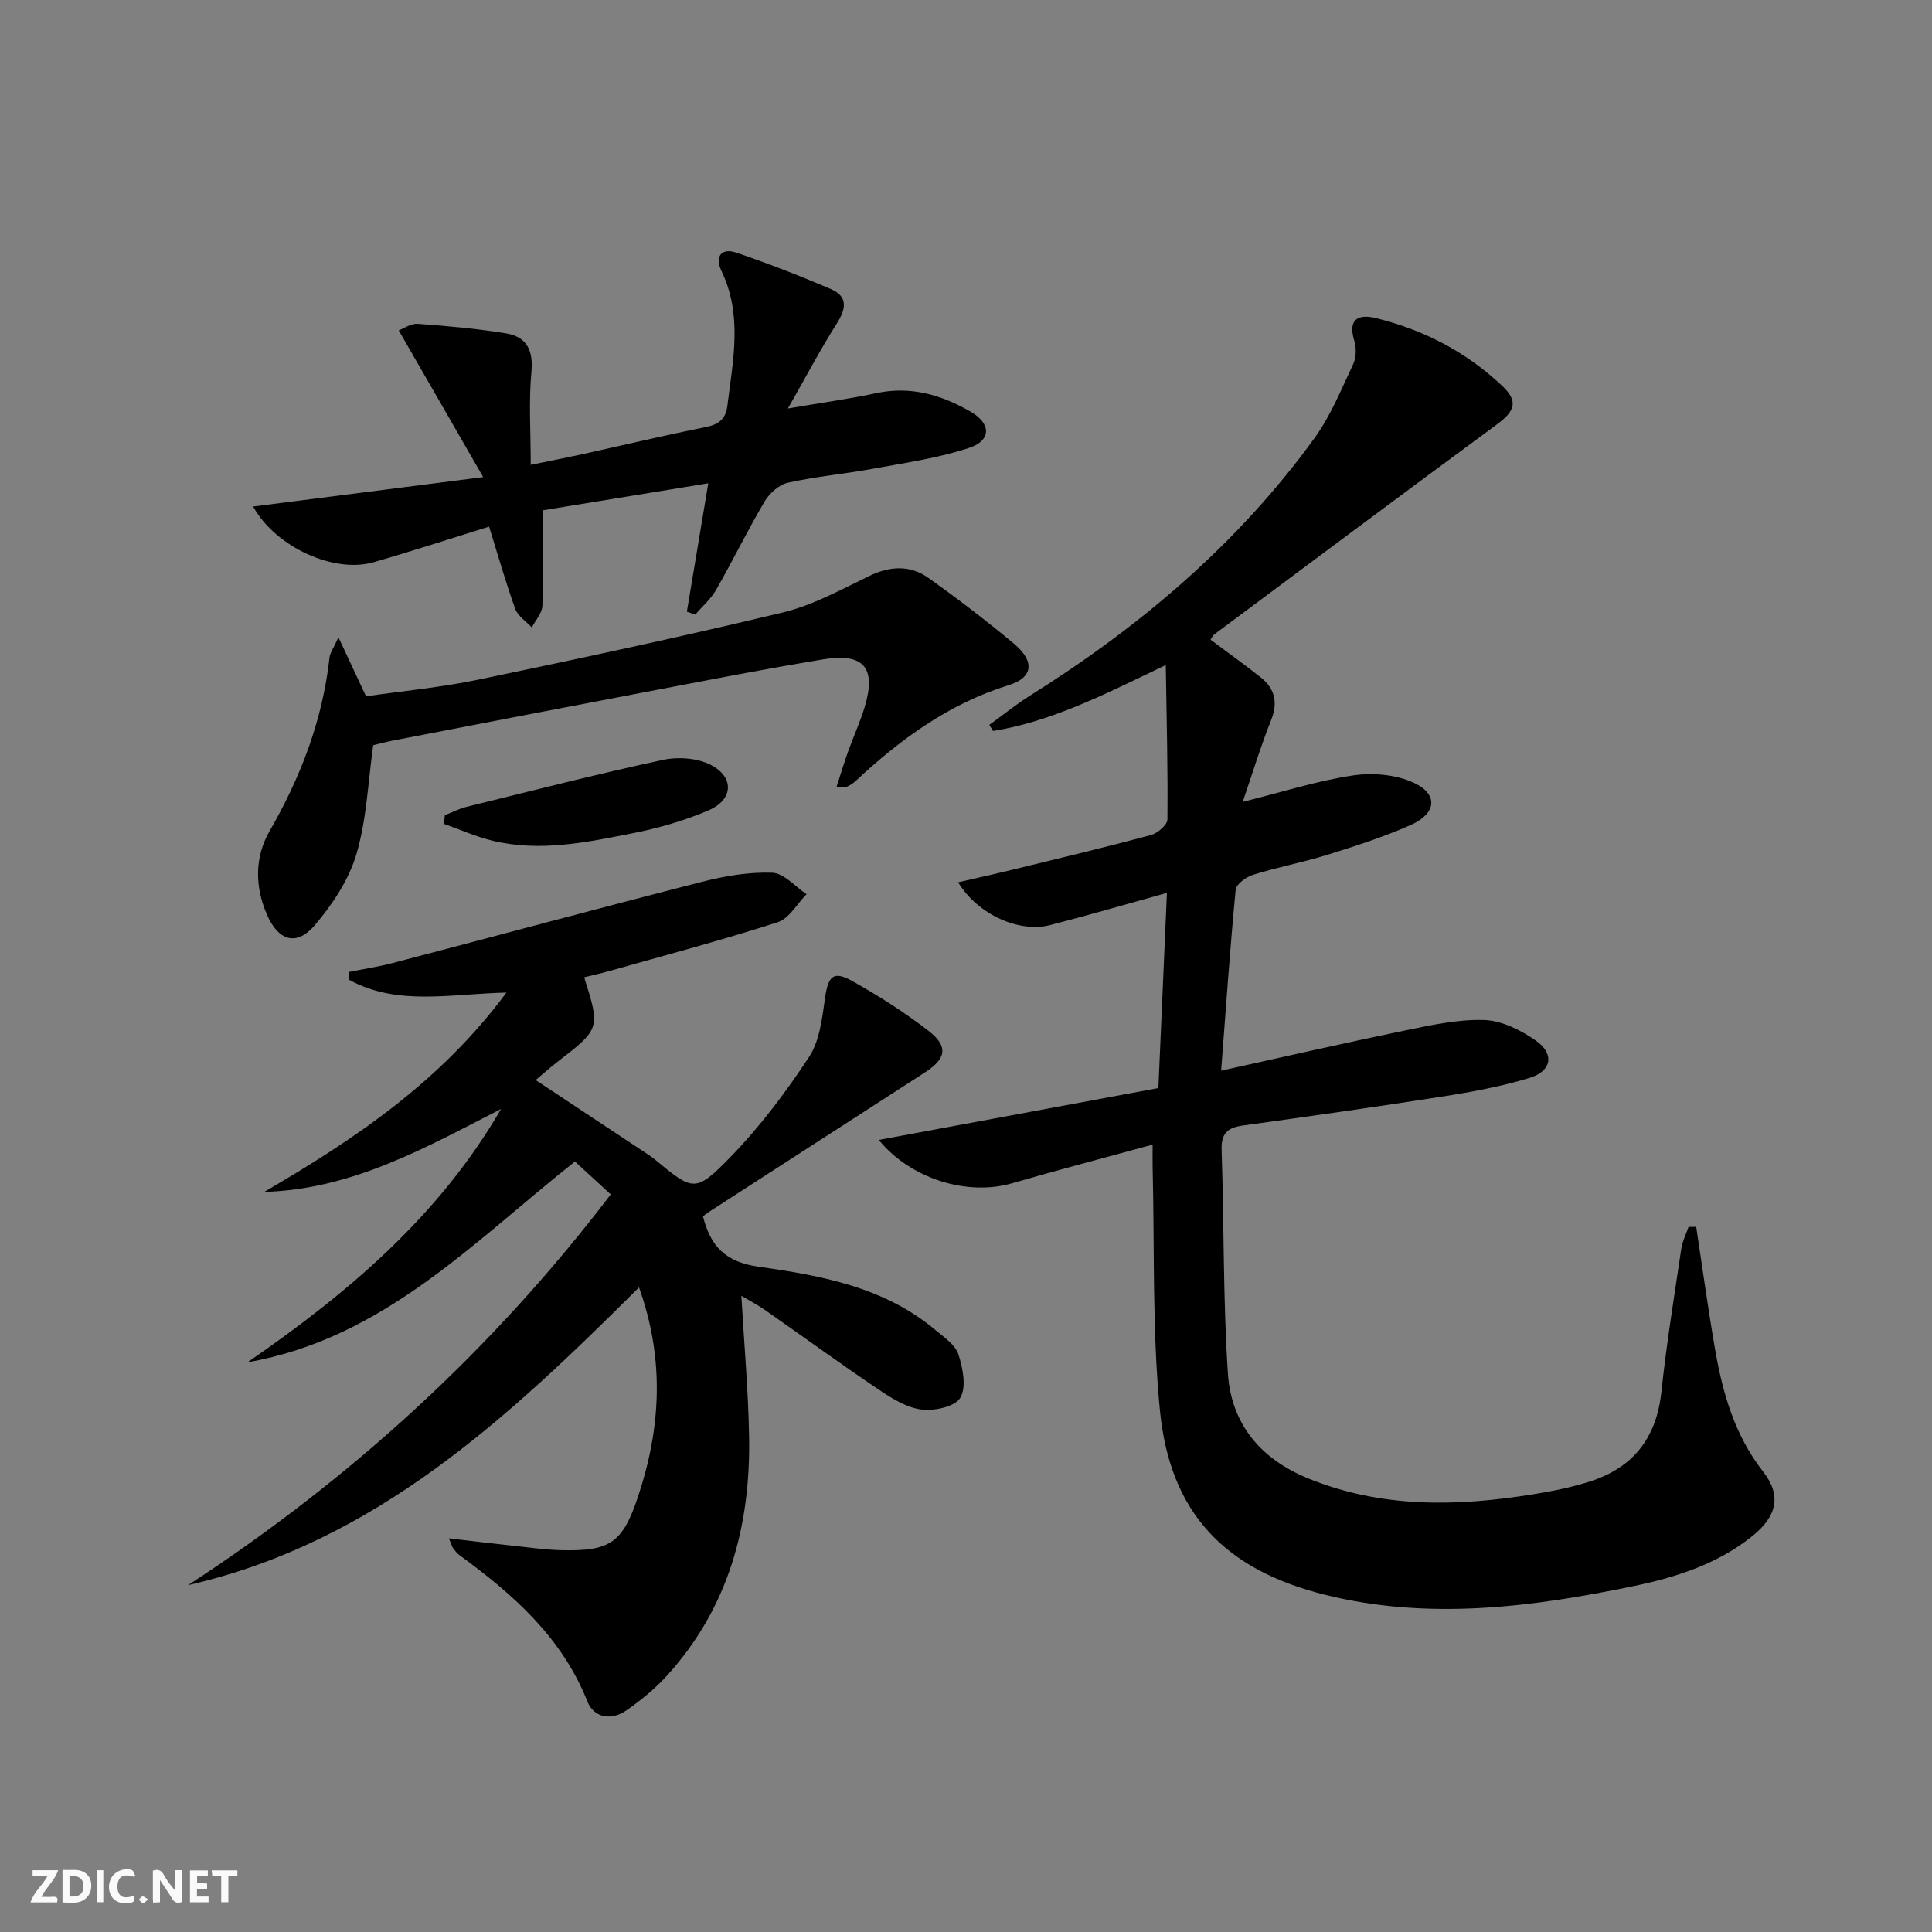 <svg enable-background="new 0 0 400 400" viewBox="0 0 400 400" xmlns="http://www.w3.org/2000/svg"><rect x="0" y="0" width="400" height="400" fill="#808080" stroke="none"/><g fill="#fbfafa"><path d="m37.59 393.81c-.92.31-1.52.05-2-.78-.7-1.2-1.52-2.34-2.47-3.78v4.59c-.55.03-.95.05-1.41.07-.03-.37-.06-.64-.06-.91 0-1.91 0-3.81 0-5.7 1.13-.41 1.77-.03 2.29.91.62 1.11 1.38 2.14 2.31 3.19v-4.2h1.35v6.61z"/><path d="m12.94 393.88v-6.75c1.9.19 3.93-.54 5.37 1.29.8 1.01.78 2.88.03 3.97-1.37 1.97-3.4 1.51-5.4 1.49m1.45-1.22c2.04.12 2.92-.58 2.89-2.21-.03-1.51-.98-2.19-2.89-2z"/><path d="m11.81 393.87h-5.49c.68-2.18 2.47-3.48 3.51-5.45h-3.08v-1.21h5.29c-.71 2.13-2.44 3.48-3.47 5.51.86 0 1.63.04 2.39-.01.79-.05 1.14.21.85 1.16"/><path d="m39.33 393.86v-6.61h3.7v1.07h-2.22v1.52c.68.04 1.34.09 2.07.13v1.07c-.72.05-1.38.09-2.1.14v1.48h2.4v1.19h-3.85z"/><path d="m27.71 388.56c-1.15-.3-2.46-.61-3.1.64-.37.73-.41 1.93-.06 2.67.63 1.35 1.99.93 3.17.68.35.94-.01 1.32-.93 1.46-1.62.25-3.05-.27-3.76-1.48-.73-1.25-.6-3.03.31-4.17.88-1.11 2.71-1.7 4-1.16.32.13.44.74.65 1.12-.1.08-.19.16-.28.24"/><path d="m49.15 387.24v1.07c-.59.02-1.17.05-1.87.08v5.44h-1.48v-5.44h-1.85c-.05-.4-.08-.73-.13-1.15z"/><path d="m20.06 387.21h1.33v6.62h-1.33z"/><path d="m30.68 393.25c-.49.38-.8.79-1.05.76-.32-.05-.6-.45-.9-.7.26-.24.51-.64.8-.67.29-.04.62.3 1.15.61"/></g><path d="m351.18 253.99c1.29 8.48 2.45 16.99 3.92 25.45 1.57 9.06 4.08 17.75 9.93 25.24 3.83 4.9 2.94 9.21-2.29 13.4-7.19 5.76-15.75 8.49-24.59 10.32-21.12 4.37-42.34 7.09-63.7 1.81-20.9-5.17-32.23-16.96-34.31-38.26-1.62-16.64-1.08-33.49-1.5-50.25-.03-1.3 0-2.59 0-4.72-10.01 2.74-19.59 5.24-29.09 8-9.26 2.69-21.03-.89-27.6-8.97 19.31-3.58 38.42-7.13 57.88-10.74.6-13.75 1.17-26.79 1.77-40.41-8.32 2.31-16.22 4.63-24.19 6.67-6.39 1.64-14.97-2.15-19.04-8.86 4.05-.94 7.76-1.75 11.44-2.65 9.5-2.32 19.02-4.59 28.47-7.13 1.38-.37 3.41-2.1 3.42-3.22.11-10.25-.16-20.5-.34-31.98-12.52 5.99-23.51 11.67-35.76 13.65-.26-.42-.51-.84-.77-1.26 2.8-2.03 5.49-4.22 8.41-6.05 22.78-14.29 43.03-31.42 58.89-53.29 3.36-4.63 5.57-10.12 8.03-15.35.64-1.36.68-3.36.23-4.83-1.43-4.69 1.01-5.57 4.61-4.67 9.84 2.44 18.65 7.02 26.03 14.02 3.36 3.19 2.65 5.19-1.13 7.97-19.55 14.4-39 28.93-58.47 43.44-.37.28-.57.79-.8 1.12 3.49 2.61 7 5.11 10.37 7.79 2.94 2.33 3.64 5.18 2.17 8.86-2.12 5.32-3.79 10.82-5.88 16.93 8.09-2.01 15.36-4.36 22.81-5.47 4.14-.62 9.06-.19 12.77 1.59 4.95 2.37 4.5 6.31-.74 8.64-5.59 2.49-11.48 4.38-17.33 6.2-5.07 1.58-10.32 2.56-15.39 4.14-1.43.44-3.47 1.94-3.58 3.11-1.17 12.2-2.01 24.43-3.01 37.44 13.18-2.9 25.45-5.72 37.78-8.26 5.49-1.13 11.13-2.4 16.65-2.23 3.66.11 7.66 2.1 10.76 4.29 3.88 2.75 3.26 6.29-1.32 7.69-5.84 1.78-11.91 2.9-17.96 3.85-13.76 2.16-27.57 4.1-41.37 6.01-3.13.43-4.56 1.56-4.44 5.04.52 15.42.29 30.89 1.3 46.27.68 10.41 6.69 17.71 16.61 21.75 15.23 6.21 30.84 5.84 46.62 3.29 3.92-.63 7.86-1.42 11.64-2.62 9-2.85 13.87-9 14.88-18.56 1.05-9.91 2.66-19.76 4.12-29.62.23-1.56.99-3.03 1.5-4.55.54.02 1.07-.01 1.59-.03z" fill="#000001"/><path d="m126.45 247.29c-2.49-2.29-4.9-4.5-7.41-6.81-20.86 16.49-39.62 36.66-67.78 41.56 20.71-14.27 39.6-30.2 52.48-52.44-15.53 7.94-30.74 16.64-49.04 17.17 18.79-10.93 36.58-22.92 50.15-41.27-11.74.27-22.56 2.82-32.52-2.62-.05-.55-.1-1.09-.16-1.64 3.06-.61 6.15-1.07 9.16-1.86 21.33-5.59 42.61-11.34 63.97-16.8 4.74-1.21 9.75-2.07 14.59-1.89 2.42.09 4.74 2.87 7.1 4.44-1.97 1.99-3.6 5.04-5.96 5.8-11.51 3.71-23.22 6.82-34.87 10.11-1.72.49-3.46.86-5.21 1.3 3.34 10.65 3.34 10.64-5.66 17.6-1.56 1.21-3.04 2.54-4.39 3.67 7.93 5.25 15.72 10.41 23.52 15.58.42.28.81.58 1.2.9 7.9 6.51 8.34 6.93 15.63-.56 6.09-6.26 11.44-13.38 16.25-20.69 2.22-3.37 2.72-8.07 3.32-12.26.65-4.47 1.69-5.67 5.63-3.47 5.49 3.07 10.85 6.49 15.82 10.34 4.12 3.2 3.63 5.73-.71 8.54-14.95 9.65-29.89 19.3-44.83 28.95-.41.26-.78.59-1.19.89 1.56 6.13 4.54 9.45 11.62 10.45 12.93 1.82 26.03 4.23 36.56 13.13 1.77 1.49 4.08 3.03 4.71 5 .92 2.86 1.7 6.84.37 9.02-1.13 1.85-5.46 2.75-8.14 2.38-3.11-.43-6.17-2.39-8.89-4.22-7.86-5.3-15.53-10.88-23.3-16.31-1.6-1.11-3.34-2.02-4.98-3 .57 9.95 1.43 19.51 1.6 29.09.34 18.56-4.28 35.59-17.09 49.65-2.44 2.67-5.33 5.01-8.3 7.09-3.1 2.17-6.73 1.57-8.07-1.81-5.29-13.34-15.42-22.23-26.54-30.35-.52-.38-.92-.96-1.32-1.48-.18-.24-.25-.56-.83-1.97 5.02.58 9.46 1.12 13.92 1.6 3.14.34 6.28.78 9.42.85 9.95.22 12.58-1.45 15.76-10.92 4.77-14.19 5.63-28.5.26-43.49-27.11 27.01-54.58 52.8-93.35 61.64 33.69-21.97 62.93-48.65 87.5-80.89z" fill="#000001"/><path d="m101.26 109.03c-8.12 2.52-15.98 5.09-23.93 7.38-8.09 2.32-20.17-3.02-24.93-11.54 15.66-2 30.92-3.95 47.64-6.09-6.1-10.6-11.68-20.29-17.49-30.38 1-.36 2.51-1.45 3.94-1.35 6.1.44 12.22.98 18.26 1.97 4.24.69 5.7 3.44 5.27 8-.57 6.05-.14 12.19-.14 19.22 3.91-.8 7.21-1.44 10.5-2.16 8.59-1.89 17.14-3.94 25.77-5.66 2.7-.54 4.12-1.74 4.44-4.37 1.15-9.37 3.2-18.74-1.21-27.93-1.37-2.86-.21-4.93 3.14-3.79 6.58 2.25 13.08 4.76 19.47 7.5 3.74 1.61 3.13 4.22 1.17 7.3-3.32 5.23-6.21 10.74-10.03 17.44 7.28-1.24 12.82-2 18.28-3.17 7.13-1.54 13.53.36 19.55 3.84 4.29 2.48 4.31 5.98-.36 7.51-6.39 2.1-13.16 3.07-19.81 4.29-5.87 1.08-11.85 1.61-17.67 2.9-1.83.41-3.81 2.19-4.81 3.88-3.55 5.99-6.6 12.28-10.06 18.32-1.09 1.9-2.85 3.41-4.31 5.1-.58-.2-1.15-.4-1.73-.6 1.44-8.61 2.87-17.23 4.43-26.58-11.66 1.9-23.02 3.75-34.25 5.59 0 6.97.14 13.39-.1 19.79-.06 1.52-1.42 2.98-2.19 4.47-1.17-1.27-2.88-2.35-3.42-3.84-1.96-5.42-3.53-10.98-5.42-17.04z" fill="#000001"/><path d="m173.21 162.88c.9-2.79 1.59-5.09 2.4-7.35 1.12-3.12 2.52-6.14 3.46-9.31 2.37-8.03-.28-11.08-8.64-9.71-10.14 1.67-20.23 3.61-30.32 5.53-19.55 3.71-39.09 7.49-58.63 11.26-1.46.28-2.91.67-4.21.98-1.08 7.63-1.35 15.36-3.47 22.54-1.57 5.32-4.97 10.44-8.62 14.73-3.77 4.42-7.53 3.28-9.9-2.16-2.53-5.81-2.58-11.92.54-17.33 6.48-11.24 10.98-23.04 12.41-35.97.1-.93.78-1.8 1.84-4.15 2.13 4.55 3.79 8.1 5.71 12.22 7.55-1.09 15.47-1.83 23.22-3.44 21.09-4.39 42.17-8.89 63.11-13.93 6.19-1.49 12.02-4.71 17.82-7.52 4.31-2.09 8.46-2.33 12.26.36 6.1 4.33 12.05 8.89 17.79 13.69 4.26 3.57 3.96 6.95-1.1 8.52-12.45 3.86-22.5 11.24-31.82 19.94-.47.44-1.07.78-1.65 1.07-.27.14-.65.03-2.2.03z" fill="#000001"/><path d="m92.1 168.77c1.5-.58 2.95-1.34 4.5-1.72 13.52-3.33 27.02-6.79 40.63-9.72 3.15-.68 7.18-.4 9.96 1.05 4.89 2.54 4.62 7.18-.44 9.37-4.98 2.15-10.32 3.68-15.65 4.74-9.6 1.91-19.3 3.95-29.13 1.57-3.43-.83-6.7-2.3-10.05-3.48.07-.6.12-1.2.18-1.81z" fill="#000001"/></svg>

